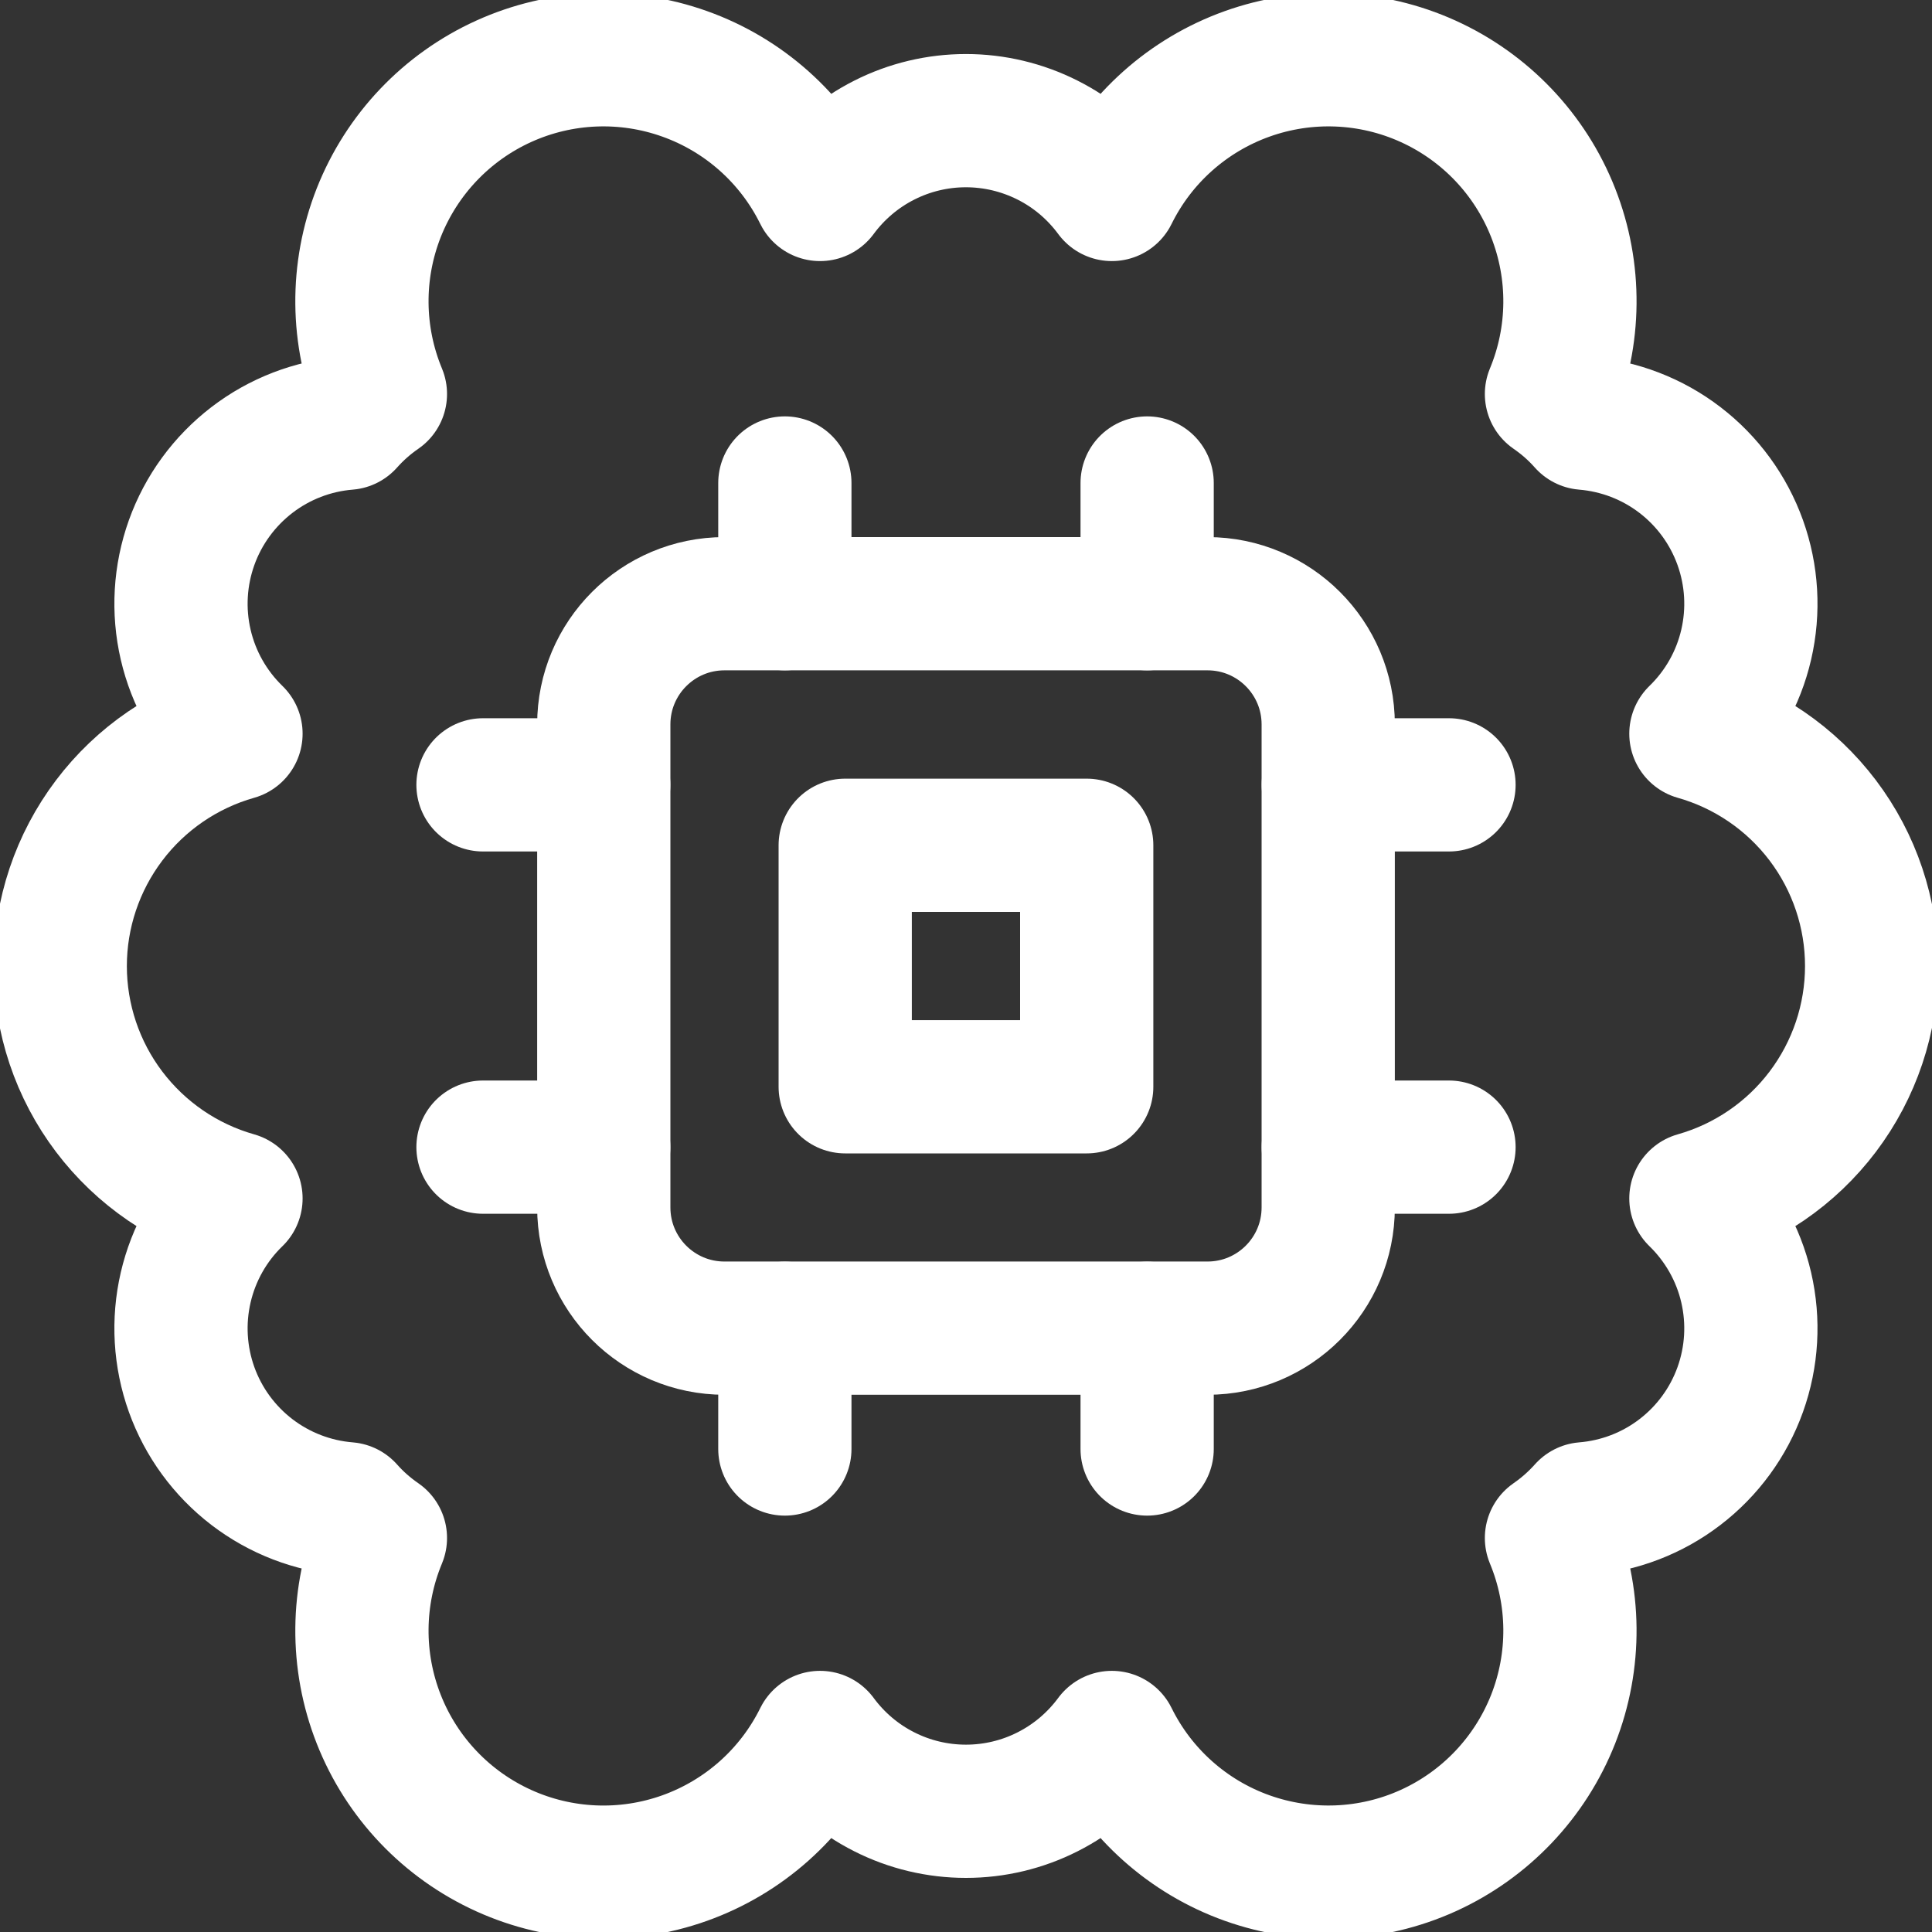 <svg fill="none" height="29" viewBox="0 0 29 29" width="29" xmlns="http://www.w3.org/2000/svg" xmlns:xlink="http://www.w3.org/1999/xlink"><rect x="0" y="0" width="29" height="29" fill="#333333" stroke="none"/><clipPath id="a"><path d="m0 0h29v29h-29z"/></clipPath><g clip-path="url(#a)" stroke="#fff" stroke-linecap="round" stroke-linejoin="round" stroke-width="2"><path d="m28.094 14.5c-0-.789-.258-1.557-.734-2.186-.476-.629-1.145-1.086-1.904-1.301.375-.364.637-.827.755-1.336.118-.509.087-1.041-.089-1.532s-.49-.922-.905-1.24c-.414-.318-.912-.509-1.432-.552-.147-.166-.314-.313-.497-.439.361-.869.37-1.845.025-2.721-.345-.876-1.018-1.583-1.875-1.972-.857-.389-1.832-.429-2.718-.112-.886.317-1.615.966-2.031 1.81-.253-.343-.582-.623-.963-.815-.38-.192-.801-.293-1.227-.293-.426 0-.847.1-1.227.293-.38.192-.71.472-.963.815-.416-.844-1.145-1.494-2.031-1.81-.886-.317-1.861-.277-2.718.112-.857.389-1.529 1.096-1.875 1.972-.345.876-.336 1.851.025 2.721-.183.126-.349.273-.497.439-.52.042-1.018.234-1.432.552-.414.318-.729.748-.905 1.24s-.207 1.023-.089 1.532c.118.509.38.972.755 1.336-.759.215-1.428.672-1.904 1.302s-.734 1.397-.734 2.186c0 .789.258 1.557.734 2.186s1.144 1.087 1.904 1.302c-.375.363-.637.827-.755 1.336-.118.509-.087 1.041.089 1.532.176.491.491.922.905 1.239s.912.509 1.432.551c.147.166.314.313.497.439-.361.869-.37 1.845-.025 2.72.345.876 1.017 1.583 1.875 1.972.857.389 1.832.429 2.718.112.886-.317 1.615-.966 2.031-1.81.253.343.582.623.963.815.38.193.801.293 1.227.293.426 0 .847-.1 1.227-.293.38-.192.71-.472.963-.815.416.844 1.145 1.494 2.031 1.81s1.861.277 2.718-.112c.857-.389 1.529-1.096 1.875-1.972.345-.876.336-1.851-.025-2.72.182-.126.349-.273.497-.439.52-.042 1.018-.233 1.432-.551.415-.318.729-.748.905-1.239s.207-1.023.089-1.532c-.118-.509-.381-.972-.755-1.336.759-.215 1.428-.672 1.904-1.302s.734-1.397.734-2.187z"/><path d="m18.125 9.062h-7.25c-1.001 0-1.812.811-1.812 1.812v7.25c0 1.001.811 1.812 1.812 1.812h7.25c1.001 0 1.812-.811 1.812-1.812v-7.25c0-1.001-.811-1.812-1.812-1.812z"/><path d="m11.781 9.062v-1.812"/><path d="m17.219 9.062v-1.812"/><path d="m11.781 21.75v-1.812"/><path d="m17.219 21.75v-1.812"/><path d="m19.938 11.781h1.812"/><path d="m19.938 17.219h1.812"/><path d="m7.25 11.781h1.812"/><path d="m7.25 17.219h1.812"/><path d="m16.312 12.688h-3.625v3.625h3.625z"/></g></svg>